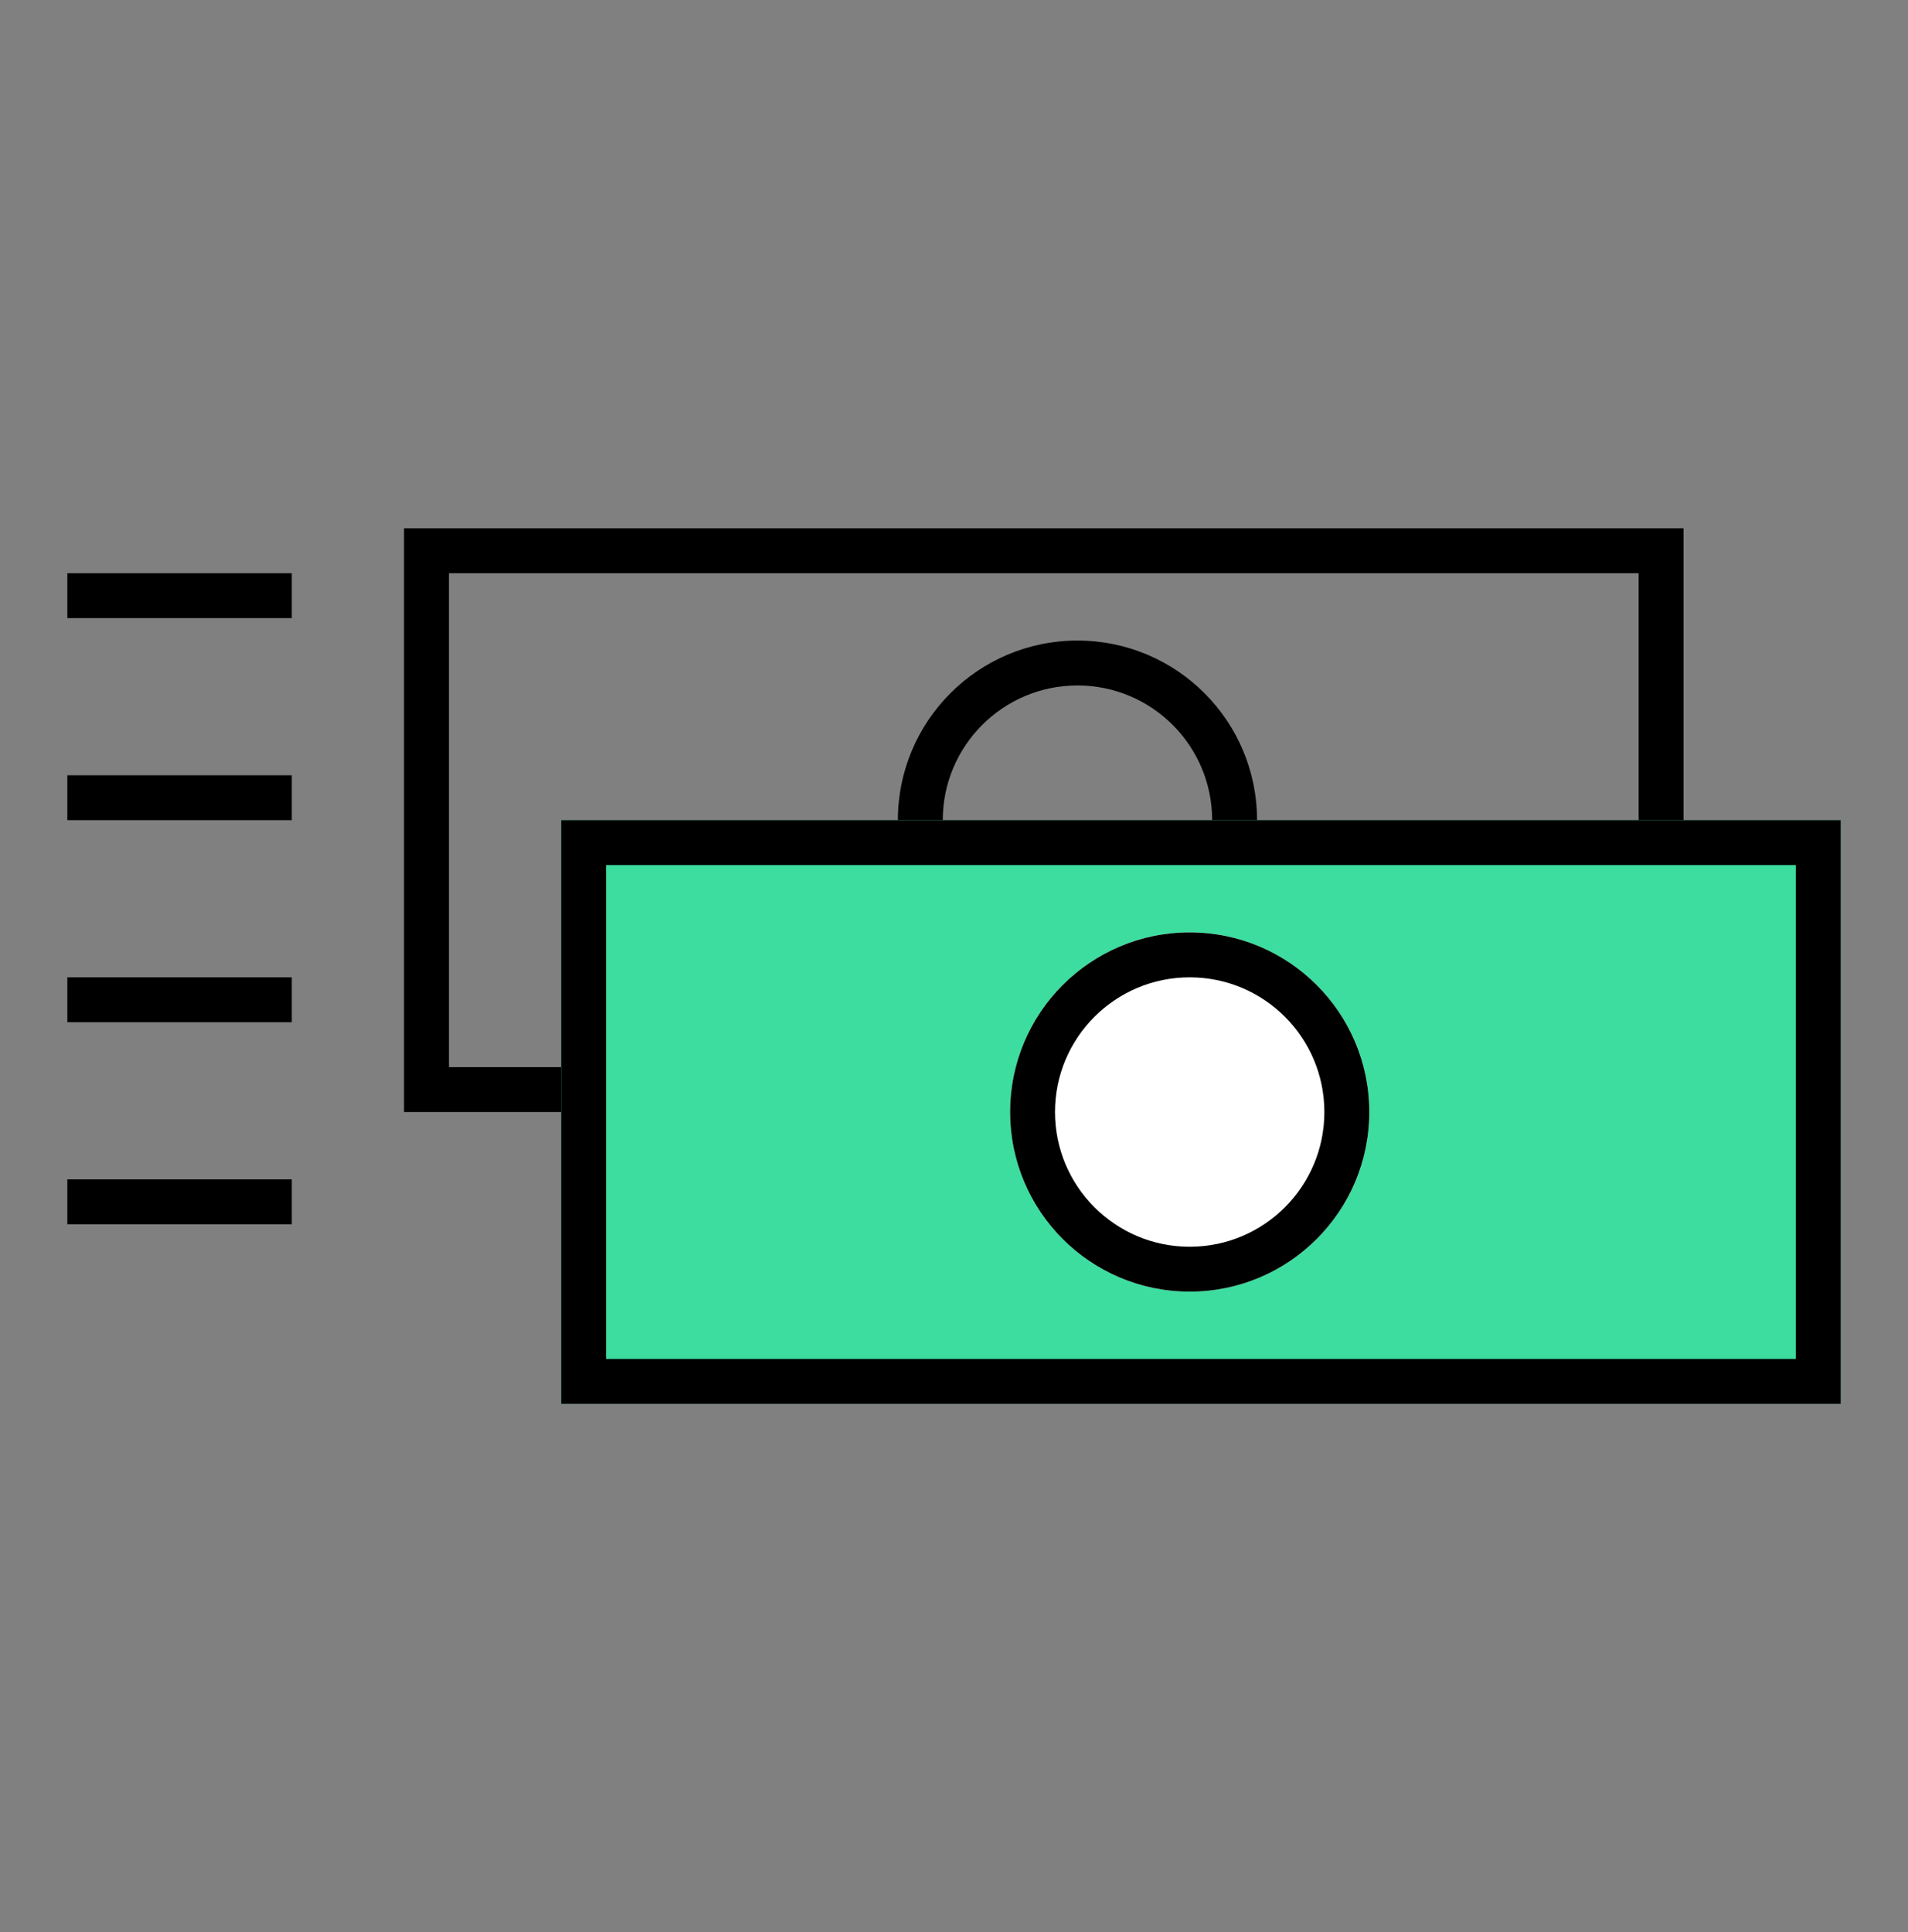 <svg width="80" height="81" viewBox="0 0 80 81" fill="none" xmlns="http://www.w3.org/2000/svg">
<rect x="0" y="0" width="80" height="81" fill="#808080" stroke="none"/>
<path fill-rule="evenodd" clip-rule="evenodd" d="M68.706 24.029H18.823V44.735H68.706V24.029ZM16.941 22.147V46.618H70.588V22.147H16.941Z" fill="black"/>
<path fill-rule="evenodd" clip-rule="evenodd" d="M45.176 40.029C48.295 40.029 50.824 37.501 50.824 34.382C50.824 31.264 48.295 28.735 45.176 28.735C42.058 28.735 39.529 31.264 39.529 34.382C39.529 37.501 42.058 40.029 45.176 40.029ZM45.176 41.912C49.335 41.912 52.706 38.541 52.706 34.382C52.706 30.224 49.335 26.853 45.176 26.853C41.018 26.853 37.647 30.224 37.647 34.382C37.647 38.541 41.018 41.912 45.176 41.912Z" fill="black"/>
<path d="M23.529 34.382H77.177V58.853H23.529V34.382Z" fill="#3CDD9F"/>
<path fill-rule="evenodd" clip-rule="evenodd" d="M75.294 36.265H25.412V56.971H75.294V36.265ZM23.529 34.382V58.853H77.177V34.382H23.529Z" fill="black"/>
<path fill-rule="evenodd" clip-rule="evenodd" d="M12.235 25.912H2.824V24.029H12.235V25.912Z" fill="black"/>
<path fill-rule="evenodd" clip-rule="evenodd" d="M12.235 34.382H2.824V32.5H12.235V34.382Z" fill="black"/>
<path fill-rule="evenodd" clip-rule="evenodd" d="M12.235 42.853H2.824V40.971H12.235V42.853Z" fill="black"/>
<path fill-rule="evenodd" clip-rule="evenodd" d="M12.235 51.324H2.824V49.441H12.235V51.324Z" fill="black"/>
<path d="M57.412 46.617C57.412 50.776 54.041 54.147 49.882 54.147C45.724 54.147 42.353 50.776 42.353 46.617C42.353 42.459 45.724 39.088 49.882 39.088C54.041 39.088 57.412 42.459 57.412 46.617Z" fill="white"/>
<path fill-rule="evenodd" clip-rule="evenodd" d="M49.882 52.265C53.001 52.265 55.529 49.736 55.529 46.617C55.529 43.499 53.001 40.971 49.882 40.971C46.764 40.971 44.235 43.499 44.235 46.617C44.235 49.736 46.764 52.265 49.882 52.265ZM49.882 54.147C54.041 54.147 57.412 50.776 57.412 46.617C57.412 42.459 54.041 39.088 49.882 39.088C45.724 39.088 42.353 42.459 42.353 46.617C42.353 50.776 45.724 54.147 49.882 54.147Z" fill="black"/>
</svg>
